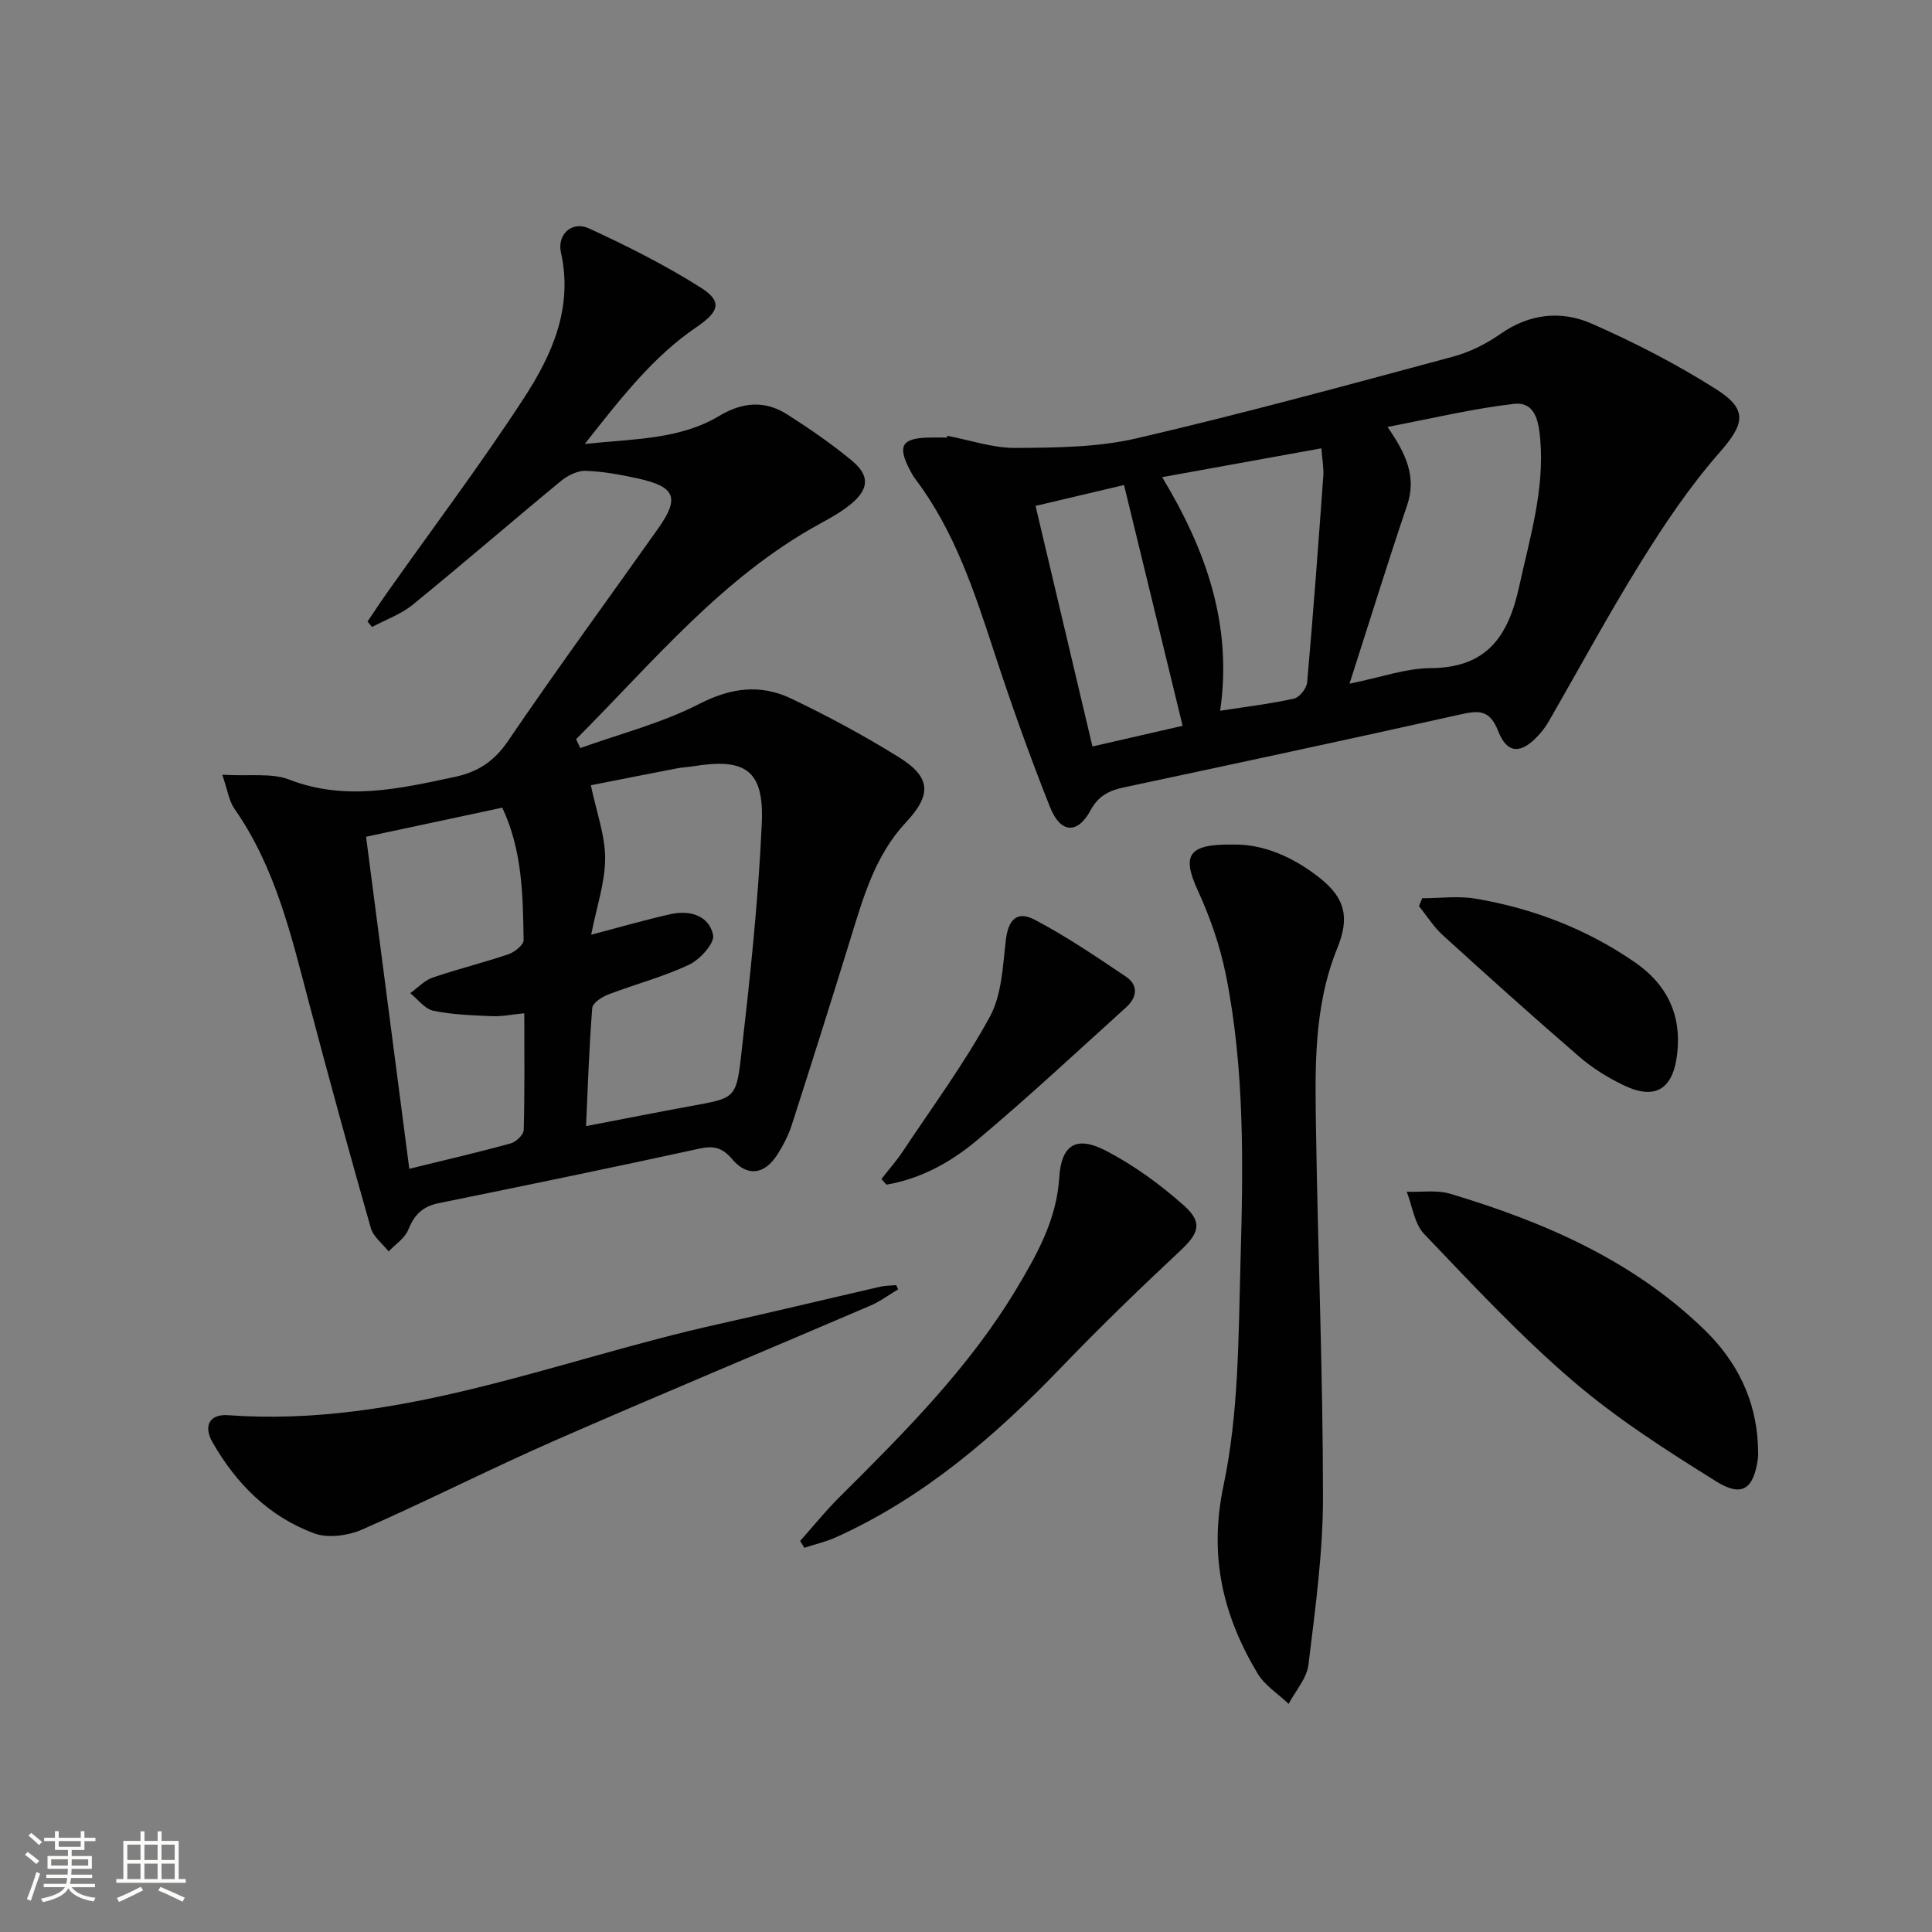 <svg enable-background="new 0 0 400 400" viewBox="0 0 400 400" xmlns="http://www.w3.org/2000/svg"><rect x="0" y="0" width="400" height="400" fill="#808080" stroke="none"/><path d="m5.17 384 .55-.58c.85.61 1.65 1.24 2.4 1.87l-.59.64c-.83-.73-1.62-1.38-2.36-1.93m1.22 9.53-.82-.34c.71-1.76 1.37-3.64 1.98-5.63.24.13.5.25.76.36-.6 1.67-1.24 3.54-1.92 5.61m-.5-13.5.57-.54c.56.44 1.31 1.06 2.26 1.87l-.64.64c-.68-.66-1.41-1.32-2.19-1.97m3.25.46h2.24v-1.36h.77v1.36h4.57v-1.36h.76v1.36h2.28v.69h-2.28v1.84h-2.64v1.26h4.18v2.64h-4.21c0 .45-.02.86-.05 1.21h4.32v.69h-4.38c-.04.34-.1.75-.19 1.22h5.15v.69h-4.82c.87 1.19 2.51 1.92 4.93 2.19-.17.31-.3.57-.37.76-2.77-.49-4.52-1.41-5.26-2.76-.56 1.26-2.3 2.23-5.24 2.9-.12-.24-.26-.48-.43-.72 2.73-.55 4.38-1.34 4.96-2.38h-4.38v-.69h4.65c.1-.38.17-.79.21-1.22h-4.32v-.69h4.4c.03-.34.05-.75.05-1.21h-4.2v-2.64h4.23v-1.26h-2.69v-1.84h-2.24zm1.46 4.46v1.29h3.45c.01-.4.02-.57.01-.53v-.32-.45h-3.46zm1.55-2.59h4.57v-1.19h-4.57zm6.11 2.59h-3.42v.77c-.01.19-.01.37-.02.53h3.44z" fill="#fbfcfa"/><path d="m32.63 379.16h.82v1.98h3.54v7.89h1.46v.78h-14.37v-.78h1.46v-7.89h3.55v-1.98h.82v1.98h2.73v-1.98zm-3.49 11.48.5.73c-1.61.82-3.28 1.63-5 2.41-.13-.27-.28-.55-.44-.82 1.75-.72 3.4-1.49 4.94-2.32m-2.78-5.55h2.73v-3.18h-2.73zm0 3.95h2.73v-3.2h-2.73zm3.54-3.95h2.73v-3.18h-2.73zm0 3.95h2.73v-3.2h-2.73zm7.89 4.68c-1.84-.92-3.51-1.7-5.02-2.32l.45-.73c1.89.8 3.57 1.55 5.04 2.23zm-1.62-11.81h-2.73v3.18h2.73zm-2.73 7.13h2.73v-3.2h-2.73z" fill="#fbfcfa"/><g fill="#010102"><path d="m46.02 160.4c5.69.34 10.18-.41 13.84 1 11.64 4.51 22.86 1.88 34.26-.54 4.79-1.02 8.17-3.2 11.05-7.43 10.1-14.85 20.72-29.36 31.1-44.02 4.49-6.34 3.58-8.65-4.21-10.35-3.56-.78-7.2-1.46-10.82-1.58-1.7-.05-3.74.98-5.13 2.13-10.26 8.46-20.32 17.17-30.63 25.57-2.45 2-5.62 3.11-8.45 4.63-.31-.38-.62-.75-.94-1.13 1.43-2.11 2.83-4.24 4.3-6.31 9.4-13.3 19.22-26.34 28.1-39.98 5.82-8.94 10.19-18.68 7.65-30.11-.84-3.79 2.33-6.59 5.78-5 7.95 3.66 15.83 7.62 23.2 12.29 4.5 2.85 3.76 4.97-.87 8.12-9.06 6.15-15.64 14.68-23.18 24.22 10.39-1.07 19.69-.92 27.88-5.82 4.82-2.88 9.44-3.22 14.05-.28s9.14 6.06 13.35 9.54c3.78 3.12 3.58 5.93-.22 9.05-1.91 1.56-4.12 2.8-6.3 3.99-20.29 11.08-34.64 28.73-50.56 44.65.29.61.58 1.23.88 1.84 8.25-2.97 16.89-5.17 24.62-9.14 6.59-3.39 12.69-4.13 19.01-1.12 7.62 3.63 15.1 7.67 22.27 12.12 6.76 4.19 6.86 7.81 1.48 13.56-6.35 6.8-8.79 15.46-11.44 24.05-3.96 12.83-8 25.63-12.11 38.41-.7 2.19-1.78 4.31-3.02 6.26-2.64 4.17-6.22 4.68-9.36.99-2.03-2.39-3.78-2.86-6.8-2.2-17.98 3.93-36.02 7.63-54.05 11.31-3.25.66-5 2.42-6.22 5.48-.71 1.76-2.67 3.02-4.07 4.5-1.26-1.61-3.17-3.04-3.69-4.86-4.41-15.47-8.67-30.99-12.78-46.55-3.69-13.98-6.94-28.07-15.43-40.21-1.15-1.62-1.43-3.86-2.54-7.08zm76.38 33.12c6.21-1.63 11.29-3.11 16.46-4.26 3.97-.88 7.93.29 8.78 4.32.35 1.69-2.71 5.08-4.95 6.14-5.36 2.53-11.19 4.05-16.76 6.18-1.32.5-3.23 1.76-3.31 2.79-.64 7.9-.89 15.84-1.29 24.46 7.52-1.44 14.6-2.85 21.7-4.15 8.88-1.62 9.39-1.52 10.36-9.98 1.85-16.14 3.61-32.33 4.33-48.55.49-11.02-3.38-13.58-14.16-11.83-1.14.19-2.31.23-3.45.45-6.21 1.2-12.41 2.43-17.78 3.49 1.19 5.67 2.97 10.42 2.96 15.17-.03 5.01-1.76 10.01-2.89 15.77zm-46.61-20.28c3.02 23.18 5.96 45.8 8.95 68.75 7.54-1.86 14.31-3.42 20.99-5.26 1.11-.31 2.67-1.78 2.7-2.76.22-7.92.12-15.86.12-24.18-2.67.26-4.65.68-6.6.6-4.09-.18-8.23-.3-12.21-1.12-1.78-.37-3.22-2.37-4.81-3.64 1.54-1.1 2.93-2.64 4.65-3.23 5.17-1.78 10.51-3.07 15.7-4.84 1.28-.43 3.14-1.94 3.13-2.93-.16-9.23-.24-18.54-4.42-27.41-9.4 2.01-18.55 3.96-28.2 6.02z"/><path d="m196.13 90.23c4.71.89 9.42 2.54 14.13 2.51 8.38-.06 16.99-.11 25.07-1.99 21.94-5.09 43.67-11.04 65.43-16.89 3.46-.93 6.9-2.62 9.84-4.69 6.04-4.25 12.62-4.94 18.93-2.17 8.91 3.92 17.66 8.42 25.87 13.64 6.64 4.22 5.67 7.27.6 13.06-6.08 6.93-11.32 14.7-16.2 22.56-6.74 10.84-12.81 22.11-19.2 33.18-.58 1-1.29 1.94-2.07 2.79-3.57 3.91-6.48 3.93-8.34-.85-1.78-4.57-4.13-4.29-7.98-3.43-23.13 5.17-46.31 10.12-69.49 15.06-3.06.65-5.3 1.73-6.93 4.76-2.7 4.99-6.22 4.81-8.4-.68-4.16-10.46-7.95-21.08-11.46-31.79-4.15-12.67-8.24-25.29-16.41-36.11-.5-.66-.89-1.4-1.27-2.14-2.41-4.73-1.5-6.28 3.8-6.45 1.33-.04 2.66-.01 3.99-.01.03-.12.06-.24.09-.36zm83.27 51.32c6.5-1.31 11.64-3.19 16.8-3.22 11.62-.07 16.07-6.57 18.32-16.87 2.2-10.06 5.25-19.93 4.38-30.39-.3-3.55-.92-7.97-5.47-7.45-8.59.99-17.05 3.04-26.16 4.77 3.85 5.58 6.07 10.32 4.05 16.25-3.99 11.77-7.65 23.64-11.92 36.91zm-38.79-42.76c9.24 15.31 14.55 30.73 12.01 48.36 5.56-.86 10.49-1.44 15.31-2.52 1.13-.25 2.59-2.12 2.7-3.35 1.26-14.21 2.31-28.43 3.34-42.65.13-1.73-.22-3.5-.39-5.81-11.15 2.01-21.67 3.92-32.97 5.97zm4.24 51.48c-4.14-17.01-8.11-33.32-12.13-49.85-5.67 1.34-11.73 2.77-18.32 4.32 3.98 16.85 7.85 33.2 11.78 49.81 6.73-1.55 12.67-2.91 18.67-4.28z"/><path d="m255.36 174.86c5.98-.14 12.3 2.46 17.93 6.95 5.25 4.18 6.15 8.18 3.59 14.48-4.96 12.19-4.61 25.07-4.41 37.85.39 25.28 1.44 50.55 1.44 75.83 0 11.57-1.61 23.17-3.01 34.69-.34 2.83-2.68 5.41-4.1 8.11-2.18-2.09-4.96-3.82-6.45-6.32-7.17-12.03-10.12-24.28-7.03-38.92 3.16-14.95 3.08-30.69 3.51-46.1.56-19.94.92-39.96-3.04-59.66-1.2-5.96-3.25-11.86-5.79-17.39-3.33-7.29-2.11-9.68 7.36-9.52z"/><path d="m185.96 266.93c-1.9 1.14-3.7 2.51-5.72 3.37-21.81 9.36-43.73 18.46-65.47 27.99-13.36 5.86-26.38 12.5-39.74 18.36-2.93 1.29-7.1 1.88-9.97.82-9.34-3.45-16.16-10.26-21.08-18.89-1.96-3.45-.49-5.85 3.21-5.58 35.54 2.6 67.96-11.41 101.61-18.87 11.17-2.48 22.29-5.17 33.44-7.73 1.07-.25 2.2-.22 3.3-.32.15.28.28.57.42.85z"/><path d="m363.96 299.12c0 1 .12 2.01-.02 2.99-.9 6.18-3.26 7.94-8.62 4.6-10.25-6.39-20.56-12.98-29.7-20.82-10.93-9.37-20.81-19.99-30.78-30.42-2.02-2.12-2.43-5.78-3.59-8.73 3.03.11 6.24-.42 9.05.43 19.42 5.83 37.81 13.78 52.62 28.18 6.64 6.45 10.61 14.36 11.04 23.77z"/><path d="m165.66 319.04c2.71-3.05 5.28-6.24 8.17-9.11 13.45-13.38 26.86-26.78 36.68-43.2 4.25-7.11 8.25-14.24 8.8-22.95.43-6.85 3.59-8.71 9.71-5.51 5.78 3.01 11.22 6.98 16.1 11.32 4 3.56 3.05 5.8-.79 9.39-8.36 7.82-16.6 15.79-24.54 24.05-13.69 14.24-28.46 26.99-46.65 35.22-2.1.95-4.4 1.48-6.61 2.2-.28-.47-.57-.94-.87-1.41z"/><path d="m294.44 185.97c3.7 0 7.49-.52 11.08.09 11.9 2.02 23.01 6.29 32.98 13.18 6.54 4.52 9.65 10.72 8.76 18.8-.82 7.45-4.48 9.83-11.12 6.64-3.26-1.56-6.44-3.54-9.17-5.9-9.55-8.24-18.93-16.68-28.26-25.16-1.89-1.72-3.29-3.99-4.92-6.01.21-.53.43-1.08.65-1.64z"/><path d="m182.49 244.1c1.48-1.9 3.09-3.71 4.41-5.7 6.13-9.22 12.74-18.19 18.03-27.88 2.47-4.52 2.68-10.43 3.3-15.78.5-4.26 2.22-6.29 6.01-4.31 6.55 3.43 12.71 7.64 18.87 11.77 2.65 1.78 2.29 4.31.08 6.32-10.22 9.24-20.3 18.65-30.85 27.51-5.4 4.54-11.67 8.03-18.81 9.24-.34-.39-.69-.78-1.04-1.17z"/></g></svg>

